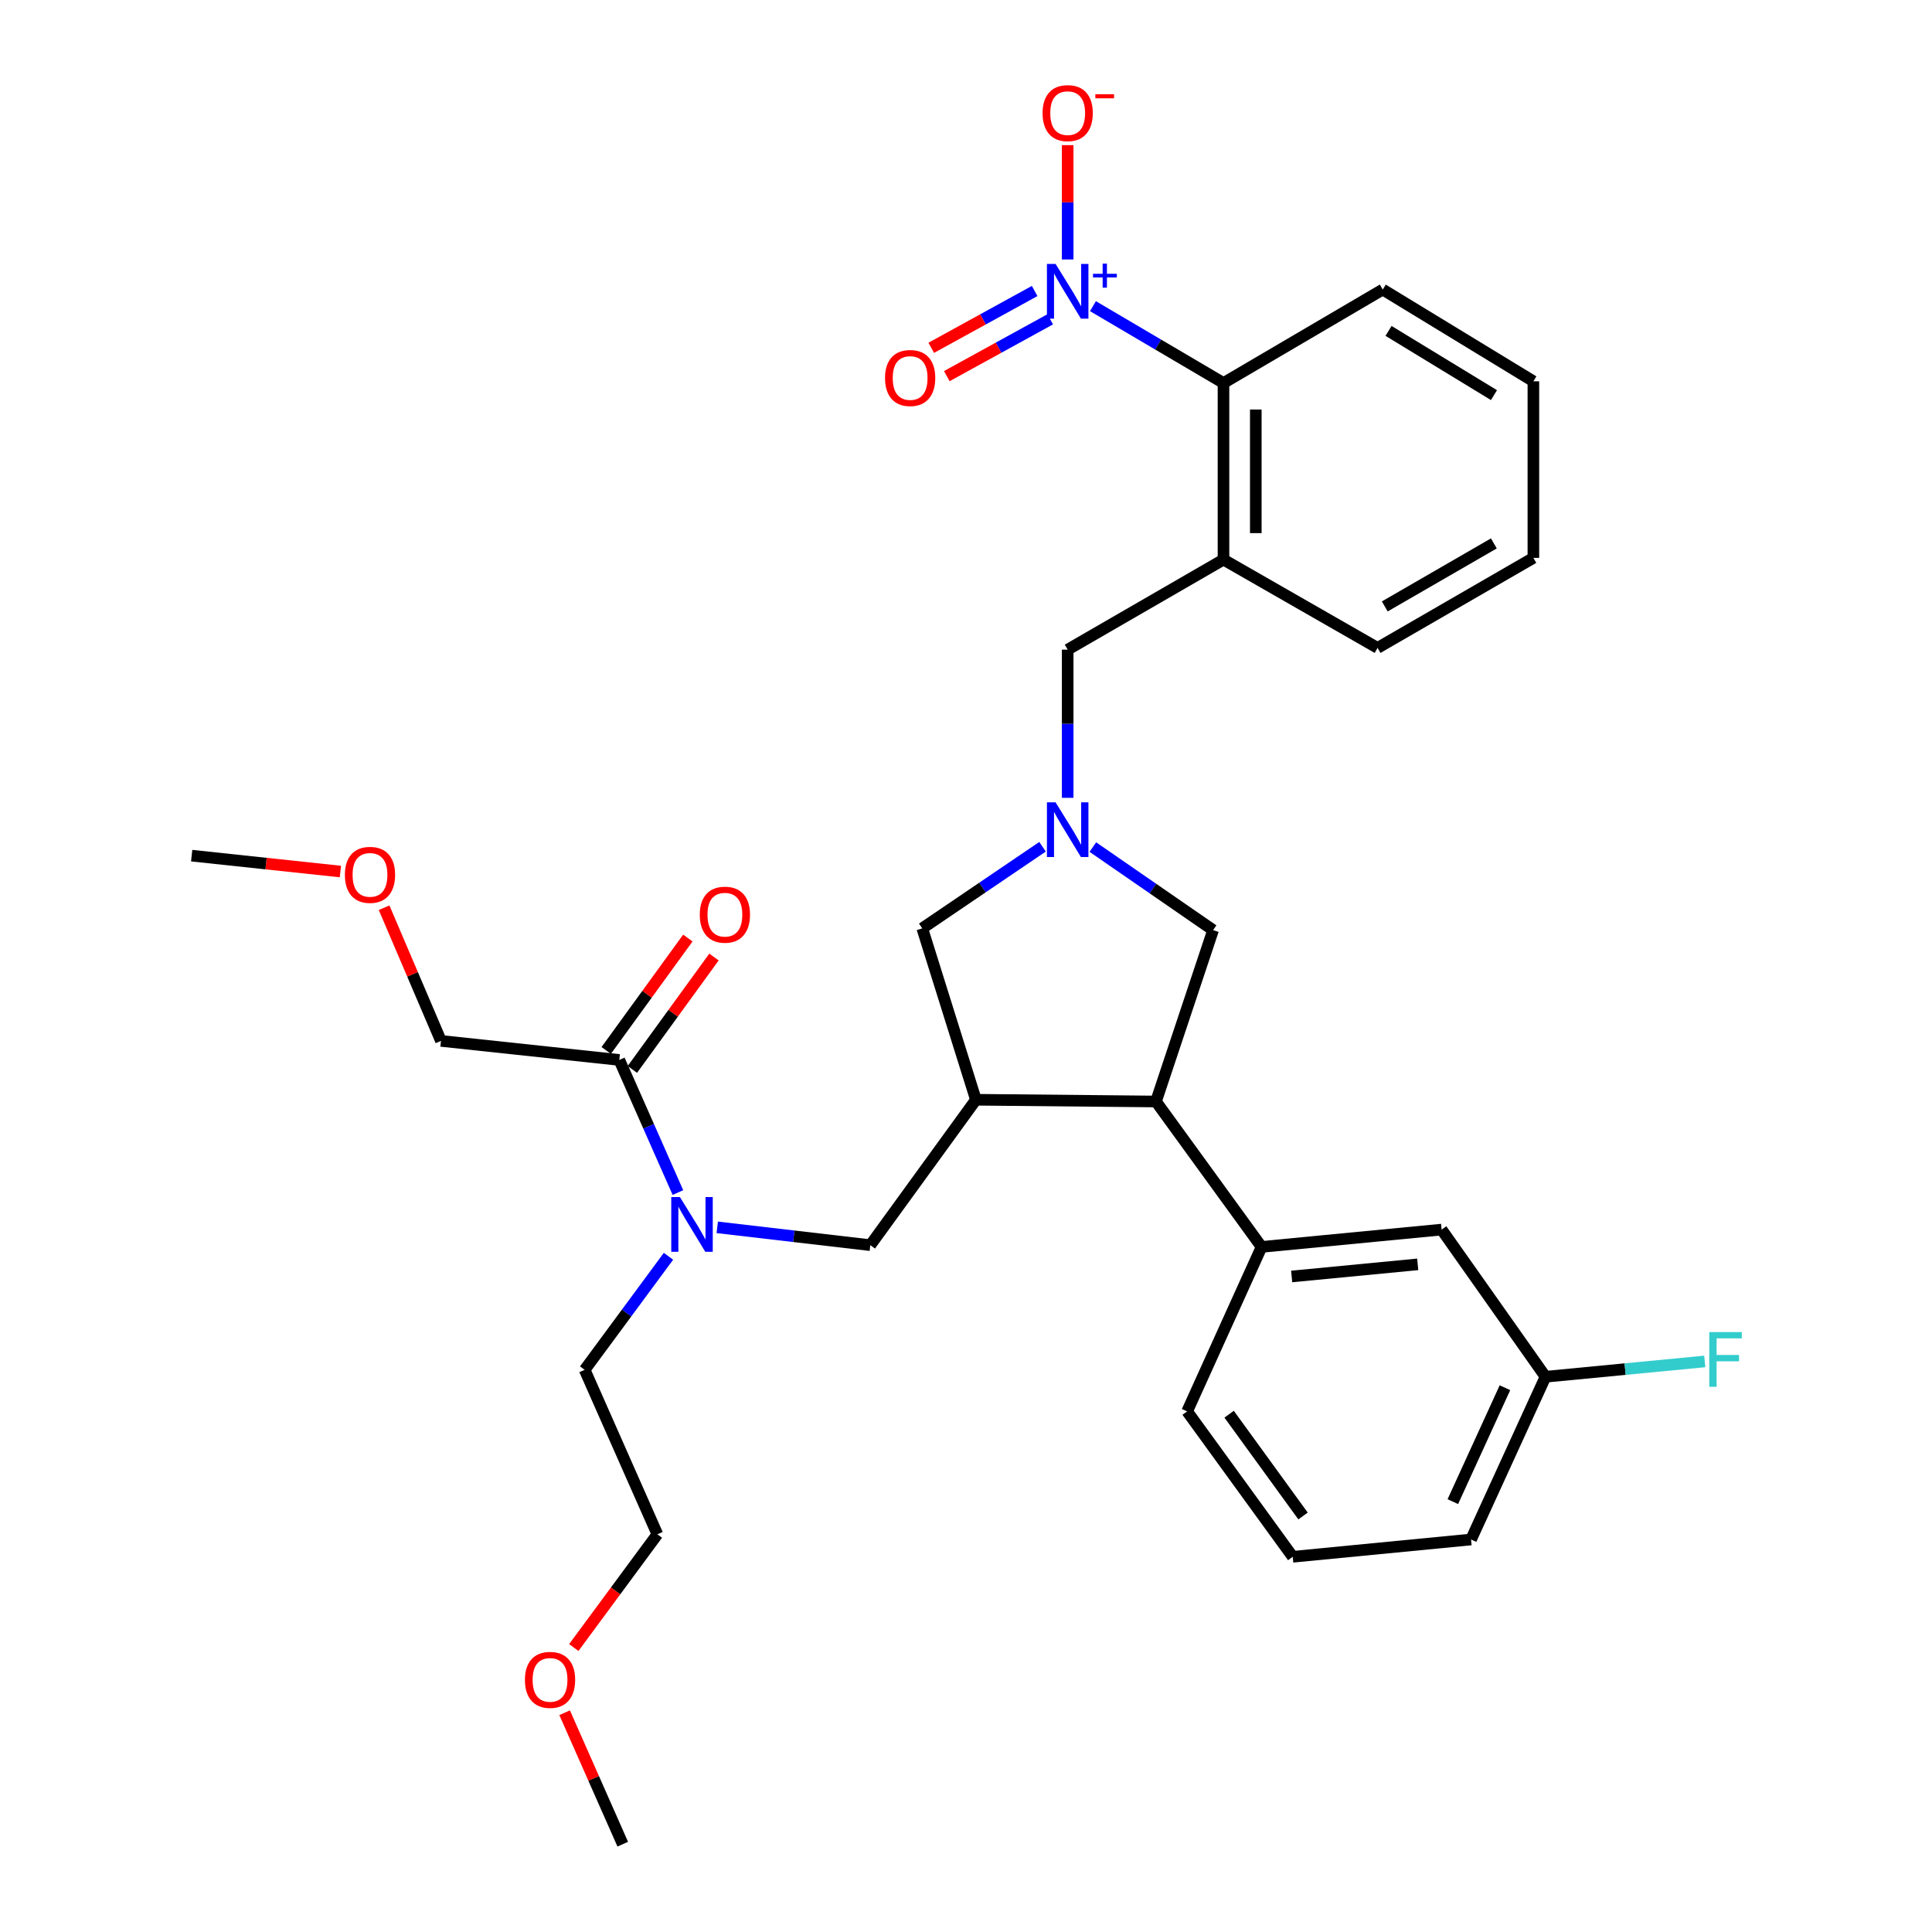 <?xml version='1.0' encoding='iso-8859-1'?>
<svg version='1.1' baseProfile='full'
              xmlns='http://www.w3.org/2000/svg'
                      xmlns:rdkit='http://www.rdkit.org/xml'
                      xmlns:xlink='http://www.w3.org/1999/xlink'
                  xml:space='preserve'
width='1000px' height='1000px' viewBox='0 0 1000 1000'>
<!-- END OF HEADER -->
<rect style='opacity:1.0;fill:#FFFFFF;stroke:none' width='1000' height='1000' x='0' y='0'> </rect>
<path class='bond-0' d='M 565.706,158.47 L 599.49,178.363' style='fill:none;fill-rule:evenodd;stroke:#0000FF;stroke-width:6px;stroke-linecap:butt;stroke-linejoin:miter;stroke-opacity:1' />
<path class='bond-0' d='M 599.49,178.363 L 633.274,198.255' style='fill:none;fill-rule:evenodd;stroke:#000000;stroke-width:6px;stroke-linecap:butt;stroke-linejoin:miter;stroke-opacity:1' />
<path class='bond-1' d='M 552.627,134.301 L 552.627,104.713' style='fill:none;fill-rule:evenodd;stroke:#0000FF;stroke-width:6px;stroke-linecap:butt;stroke-linejoin:miter;stroke-opacity:1' />
<path class='bond-1' d='M 552.627,104.713 L 552.627,75.126' style='fill:none;fill-rule:evenodd;stroke:#FF0000;stroke-width:6px;stroke-linecap:butt;stroke-linejoin:miter;stroke-opacity:1' />
<path class='bond-2' d='M 535.534,150.619 L 508.774,165.322' style='fill:none;fill-rule:evenodd;stroke:#0000FF;stroke-width:6px;stroke-linecap:butt;stroke-linejoin:miter;stroke-opacity:1' />
<path class='bond-2' d='M 508.774,165.322 L 482.014,180.026' style='fill:none;fill-rule:evenodd;stroke:#FF0000;stroke-width:6px;stroke-linecap:butt;stroke-linejoin:miter;stroke-opacity:1' />
<path class='bond-2' d='M 543.587,165.276 L 516.827,179.979' style='fill:none;fill-rule:evenodd;stroke:#0000FF;stroke-width:6px;stroke-linecap:butt;stroke-linejoin:miter;stroke-opacity:1' />
<path class='bond-2' d='M 516.827,179.979 L 490.067,194.683' style='fill:none;fill-rule:evenodd;stroke:#FF0000;stroke-width:6px;stroke-linecap:butt;stroke-linejoin:miter;stroke-opacity:1' />
<path class='bond-3' d='M 539.613,438.278 L 508.486,459.399' style='fill:none;fill-rule:evenodd;stroke:#0000FF;stroke-width:6px;stroke-linecap:butt;stroke-linejoin:miter;stroke-opacity:1' />
<path class='bond-3' d='M 508.486,459.399 L 477.359,480.52' style='fill:none;fill-rule:evenodd;stroke:#000000;stroke-width:6px;stroke-linecap:butt;stroke-linejoin:miter;stroke-opacity:1' />
<path class='bond-4' d='M 552.627,412.957 L 552.627,374.607' style='fill:none;fill-rule:evenodd;stroke:#0000FF;stroke-width:6px;stroke-linecap:butt;stroke-linejoin:miter;stroke-opacity:1' />
<path class='bond-4' d='M 552.627,374.607 L 552.627,336.257' style='fill:none;fill-rule:evenodd;stroke:#000000;stroke-width:6px;stroke-linecap:butt;stroke-linejoin:miter;stroke-opacity:1' />
<path class='bond-5' d='M 565.653,438.442 L 596.774,459.932' style='fill:none;fill-rule:evenodd;stroke:#0000FF;stroke-width:6px;stroke-linecap:butt;stroke-linejoin:miter;stroke-opacity:1' />
<path class='bond-5' d='M 596.774,459.932 L 627.894,481.422' style='fill:none;fill-rule:evenodd;stroke:#000000;stroke-width:6px;stroke-linecap:butt;stroke-linejoin:miter;stroke-opacity:1' />
<path class='bond-6' d='M 552.627,336.257 L 633.274,289.652' style='fill:none;fill-rule:evenodd;stroke:#000000;stroke-width:6px;stroke-linecap:butt;stroke-linejoin:miter;stroke-opacity:1' />
<path class='bond-7' d='M 633.274,198.255 L 633.274,289.652' style='fill:none;fill-rule:evenodd;stroke:#000000;stroke-width:6px;stroke-linecap:butt;stroke-linejoin:miter;stroke-opacity:1' />
<path class='bond-7' d='M 649.998,211.965 L 649.998,275.943' style='fill:none;fill-rule:evenodd;stroke:#000000;stroke-width:6px;stroke-linecap:butt;stroke-linejoin:miter;stroke-opacity:1' />
<path class='bond-8' d='M 633.274,198.255 L 715.714,149.867' style='fill:none;fill-rule:evenodd;stroke:#000000;stroke-width:6px;stroke-linecap:butt;stroke-linejoin:miter;stroke-opacity:1' />
<path class='bond-9' d='M 633.274,289.652 L 713.029,335.356' style='fill:none;fill-rule:evenodd;stroke:#000000;stroke-width:6px;stroke-linecap:butt;stroke-linejoin:miter;stroke-opacity:1' />
<path class='bond-10' d='M 477.359,480.52 L 505.13,569.232' style='fill:none;fill-rule:evenodd;stroke:#000000;stroke-width:6px;stroke-linecap:butt;stroke-linejoin:miter;stroke-opacity:1' />
<path class='bond-11' d='M 505.13,569.232 L 598.33,570.134' style='fill:none;fill-rule:evenodd;stroke:#000000;stroke-width:6px;stroke-linecap:butt;stroke-linejoin:miter;stroke-opacity:1' />
<path class='bond-12' d='M 505.13,569.232 L 450.47,644.5' style='fill:none;fill-rule:evenodd;stroke:#000000;stroke-width:6px;stroke-linecap:butt;stroke-linejoin:miter;stroke-opacity:1' />
<path class='bond-13' d='M 598.33,570.134 L 652.989,645.401' style='fill:none;fill-rule:evenodd;stroke:#000000;stroke-width:6px;stroke-linecap:butt;stroke-linejoin:miter;stroke-opacity:1' />
<path class='bond-14' d='M 598.33,570.134 L 627.894,481.422' style='fill:none;fill-rule:evenodd;stroke:#000000;stroke-width:6px;stroke-linecap:butt;stroke-linejoin:miter;stroke-opacity:1' />
<path class='bond-15' d='M 450.47,644.5 L 410.857,639.886' style='fill:none;fill-rule:evenodd;stroke:#000000;stroke-width:6px;stroke-linecap:butt;stroke-linejoin:miter;stroke-opacity:1' />
<path class='bond-15' d='M 410.857,639.886 L 371.244,635.272' style='fill:none;fill-rule:evenodd;stroke:#0000FF;stroke-width:6px;stroke-linecap:butt;stroke-linejoin:miter;stroke-opacity:1' />
<path class='bond-16' d='M 346.002,650.249 L 324.311,679.633' style='fill:none;fill-rule:evenodd;stroke:#0000FF;stroke-width:6px;stroke-linecap:butt;stroke-linejoin:miter;stroke-opacity:1' />
<path class='bond-16' d='M 324.311,679.633 L 302.62,709.018' style='fill:none;fill-rule:evenodd;stroke:#000000;stroke-width:6px;stroke-linecap:butt;stroke-linejoin:miter;stroke-opacity:1' />
<path class='bond-17' d='M 350.892,617.263 L 335.717,582.944' style='fill:none;fill-rule:evenodd;stroke:#0000FF;stroke-width:6px;stroke-linecap:butt;stroke-linejoin:miter;stroke-opacity:1' />
<path class='bond-17' d='M 335.717,582.944 L 320.543,548.625' style='fill:none;fill-rule:evenodd;stroke:#000000;stroke-width:6px;stroke-linecap:butt;stroke-linejoin:miter;stroke-opacity:1' />
<path class='bond-18' d='M 327.309,553.538 L 348.435,524.447' style='fill:none;fill-rule:evenodd;stroke:#000000;stroke-width:6px;stroke-linecap:butt;stroke-linejoin:miter;stroke-opacity:1' />
<path class='bond-18' d='M 348.435,524.447 L 369.561,495.356' style='fill:none;fill-rule:evenodd;stroke:#FF0000;stroke-width:6px;stroke-linecap:butt;stroke-linejoin:miter;stroke-opacity:1' />
<path class='bond-18' d='M 313.777,543.711 L 334.903,514.62' style='fill:none;fill-rule:evenodd;stroke:#000000;stroke-width:6px;stroke-linecap:butt;stroke-linejoin:miter;stroke-opacity:1' />
<path class='bond-18' d='M 334.903,514.62 L 356.029,485.529' style='fill:none;fill-rule:evenodd;stroke:#FF0000;stroke-width:6px;stroke-linecap:butt;stroke-linejoin:miter;stroke-opacity:1' />
<path class='bond-19' d='M 320.543,548.625 L 228.245,538.767' style='fill:none;fill-rule:evenodd;stroke:#000000;stroke-width:6px;stroke-linecap:butt;stroke-linejoin:miter;stroke-opacity:1' />
<path class='bond-20' d='M 228.245,538.767 L 213.527,504.303' style='fill:none;fill-rule:evenodd;stroke:#000000;stroke-width:6px;stroke-linecap:butt;stroke-linejoin:miter;stroke-opacity:1' />
<path class='bond-20' d='M 213.527,504.303 L 198.809,469.838' style='fill:none;fill-rule:evenodd;stroke:#FF0000;stroke-width:6px;stroke-linecap:butt;stroke-linejoin:miter;stroke-opacity:1' />
<path class='bond-21' d='M 176.187,451.104 L 137.698,446.993' style='fill:none;fill-rule:evenodd;stroke:#FF0000;stroke-width:6px;stroke-linecap:butt;stroke-linejoin:miter;stroke-opacity:1' />
<path class='bond-21' d='M 137.698,446.993 L 99.209,442.882' style='fill:none;fill-rule:evenodd;stroke:#000000;stroke-width:6px;stroke-linecap:butt;stroke-linejoin:miter;stroke-opacity:1' />
<path class='bond-22' d='M 340.259,794.152 L 302.62,709.018' style='fill:none;fill-rule:evenodd;stroke:#000000;stroke-width:6px;stroke-linecap:butt;stroke-linejoin:miter;stroke-opacity:1' />
<path class='bond-23' d='M 340.259,794.152 L 318.627,823.457' style='fill:none;fill-rule:evenodd;stroke:#000000;stroke-width:6px;stroke-linecap:butt;stroke-linejoin:miter;stroke-opacity:1' />
<path class='bond-23' d='M 318.627,823.457 L 296.995,852.761' style='fill:none;fill-rule:evenodd;stroke:#FF0000;stroke-width:6px;stroke-linecap:butt;stroke-linejoin:miter;stroke-opacity:1' />
<path class='bond-24' d='M 799.948,712.604 L 761.417,796.838' style='fill:none;fill-rule:evenodd;stroke:#000000;stroke-width:6px;stroke-linecap:butt;stroke-linejoin:miter;stroke-opacity:1' />
<path class='bond-24' d='M 778.959,718.282 L 751.988,777.246' style='fill:none;fill-rule:evenodd;stroke:#000000;stroke-width:6px;stroke-linecap:butt;stroke-linejoin:miter;stroke-opacity:1' />
<path class='bond-25' d='M 799.948,712.604 L 746.18,636.435' style='fill:none;fill-rule:evenodd;stroke:#000000;stroke-width:6px;stroke-linecap:butt;stroke-linejoin:miter;stroke-opacity:1' />
<path class='bond-26' d='M 799.948,712.604 L 841.162,708.643' style='fill:none;fill-rule:evenodd;stroke:#000000;stroke-width:6px;stroke-linecap:butt;stroke-linejoin:miter;stroke-opacity:1' />
<path class='bond-26' d='M 841.162,708.643 L 882.377,704.682' style='fill:none;fill-rule:evenodd;stroke:#33CCCC;stroke-width:6px;stroke-linecap:butt;stroke-linejoin:miter;stroke-opacity:1' />
<path class='bond-27' d='M 746.18,636.435 L 652.989,645.401' style='fill:none;fill-rule:evenodd;stroke:#000000;stroke-width:6px;stroke-linecap:butt;stroke-linejoin:miter;stroke-opacity:1' />
<path class='bond-27' d='M 733.803,654.427 L 668.57,660.703' style='fill:none;fill-rule:evenodd;stroke:#000000;stroke-width:6px;stroke-linecap:butt;stroke-linejoin:miter;stroke-opacity:1' />
<path class='bond-28' d='M 652.989,645.401 L 614.459,730.527' style='fill:none;fill-rule:evenodd;stroke:#000000;stroke-width:6px;stroke-linecap:butt;stroke-linejoin:miter;stroke-opacity:1' />
<path class='bond-29' d='M 614.459,730.527 L 669.119,805.794' style='fill:none;fill-rule:evenodd;stroke:#000000;stroke-width:6px;stroke-linecap:butt;stroke-linejoin:miter;stroke-opacity:1' />
<path class='bond-29' d='M 636.19,731.99 L 674.452,784.677' style='fill:none;fill-rule:evenodd;stroke:#000000;stroke-width:6px;stroke-linecap:butt;stroke-linejoin:miter;stroke-opacity:1' />
<path class='bond-30' d='M 761.417,796.838 L 669.119,805.794' style='fill:none;fill-rule:evenodd;stroke:#000000;stroke-width:6px;stroke-linecap:butt;stroke-linejoin:miter;stroke-opacity:1' />
<path class='bond-31' d='M 292.253,886.507 L 307.294,920.526' style='fill:none;fill-rule:evenodd;stroke:#FF0000;stroke-width:6px;stroke-linecap:butt;stroke-linejoin:miter;stroke-opacity:1' />
<path class='bond-31' d='M 307.294,920.526 L 322.336,954.545' style='fill:none;fill-rule:evenodd;stroke:#000000;stroke-width:6px;stroke-linecap:butt;stroke-linejoin:miter;stroke-opacity:1' />
<path class='bond-32' d='M 715.714,149.867 L 793.676,197.363' style='fill:none;fill-rule:evenodd;stroke:#000000;stroke-width:6px;stroke-linecap:butt;stroke-linejoin:miter;stroke-opacity:1' />
<path class='bond-32' d='M 718.707,171.274 L 773.281,204.521' style='fill:none;fill-rule:evenodd;stroke:#000000;stroke-width:6px;stroke-linecap:butt;stroke-linejoin:miter;stroke-opacity:1' />
<path class='bond-33' d='M 713.029,335.356 L 793.676,288.76' style='fill:none;fill-rule:evenodd;stroke:#000000;stroke-width:6px;stroke-linecap:butt;stroke-linejoin:miter;stroke-opacity:1' />
<path class='bond-33' d='M 716.759,313.885 L 773.212,281.269' style='fill:none;fill-rule:evenodd;stroke:#000000;stroke-width:6px;stroke-linecap:butt;stroke-linejoin:miter;stroke-opacity:1' />
<path class='bond-34' d='M 793.676,197.363 L 793.676,288.76' style='fill:none;fill-rule:evenodd;stroke:#000000;stroke-width:6px;stroke-linecap:butt;stroke-linejoin:miter;stroke-opacity:1' />
<path  class='atom-0' d='M 546.367 136.608
L 555.647 151.608
Q 556.567 153.088, 558.047 155.768
Q 559.527 158.448, 559.607 158.608
L 559.607 136.608
L 563.367 136.608
L 563.367 164.928
L 559.487 164.928
L 549.527 148.528
Q 548.367 146.608, 547.127 144.408
Q 545.927 142.208, 545.567 141.528
L 545.567 164.928
L 541.887 164.928
L 541.887 136.608
L 546.367 136.608
' fill='#0000FF'/>
<path  class='atom-0' d='M 565.743 141.713
L 570.732 141.713
L 570.732 136.46
L 572.95 136.46
L 572.95 141.713
L 578.071 141.713
L 578.071 143.614
L 572.95 143.614
L 572.95 148.894
L 570.732 148.894
L 570.732 143.614
L 565.743 143.614
L 565.743 141.713
' fill='#0000FF'/>
<path  class='atom-1' d='M 546.367 415.287
L 555.647 430.287
Q 556.567 431.767, 558.047 434.447
Q 559.527 437.127, 559.607 437.287
L 559.607 415.287
L 563.367 415.287
L 563.367 443.607
L 559.487 443.607
L 549.527 427.207
Q 548.367 425.287, 547.127 423.087
Q 545.927 420.887, 545.567 420.207
L 545.567 443.607
L 541.887 443.607
L 541.887 415.287
L 546.367 415.287
' fill='#0000FF'/>
<path  class='atom-10' d='M 351.921 619.59
L 361.201 634.59
Q 362.121 636.07, 363.601 638.75
Q 365.081 641.43, 365.161 641.59
L 365.161 619.59
L 368.921 619.59
L 368.921 647.91
L 365.041 647.91
L 355.081 631.51
Q 353.921 629.59, 352.681 627.39
Q 351.481 625.19, 351.121 624.51
L 351.121 647.91
L 347.441 647.91
L 347.441 619.59
L 351.921 619.59
' fill='#0000FF'/>
<path  class='atom-12' d='M 362.203 473.437
Q 362.203 466.637, 365.563 462.837
Q 368.923 459.037, 375.203 459.037
Q 381.483 459.037, 384.843 462.837
Q 388.203 466.637, 388.203 473.437
Q 388.203 480.317, 384.803 484.237
Q 381.403 488.117, 375.203 488.117
Q 368.963 488.117, 365.563 484.237
Q 362.203 480.357, 362.203 473.437
M 375.203 484.917
Q 379.523 484.917, 381.843 482.037
Q 384.203 479.117, 384.203 473.437
Q 384.203 467.877, 381.843 465.077
Q 379.523 462.237, 375.203 462.237
Q 370.883 462.237, 368.523 465.037
Q 366.203 467.837, 366.203 473.437
Q 366.203 479.157, 368.523 482.037
Q 370.883 484.917, 375.203 484.917
' fill='#FF0000'/>
<path  class='atom-14' d='M 178.508 452.82
Q 178.508 446.02, 181.868 442.22
Q 185.228 438.42, 191.508 438.42
Q 197.788 438.42, 201.148 442.22
Q 204.508 446.02, 204.508 452.82
Q 204.508 459.7, 201.108 463.62
Q 197.708 467.5, 191.508 467.5
Q 185.268 467.5, 181.868 463.62
Q 178.508 459.74, 178.508 452.82
M 191.508 464.3
Q 195.828 464.3, 198.148 461.42
Q 200.508 458.5, 200.508 452.82
Q 200.508 447.26, 198.148 444.46
Q 195.828 441.62, 191.508 441.62
Q 187.188 441.62, 184.828 444.42
Q 182.508 447.22, 182.508 452.82
Q 182.508 458.54, 184.828 461.42
Q 187.188 464.3, 191.508 464.3
' fill='#FF0000'/>
<path  class='atom-24' d='M 884.718 689.487
L 901.558 689.487
L 901.558 692.727
L 888.518 692.727
L 888.518 701.327
L 900.118 701.327
L 900.118 704.607
L 888.518 704.607
L 888.518 717.807
L 884.718 717.807
L 884.718 689.487
' fill='#33CCCC'/>
<path  class='atom-25' d='M 271.698 869.5
Q 271.698 862.7, 275.058 858.9
Q 278.418 855.1, 284.698 855.1
Q 290.978 855.1, 294.338 858.9
Q 297.698 862.7, 297.698 869.5
Q 297.698 876.38, 294.298 880.3
Q 290.898 884.18, 284.698 884.18
Q 278.458 884.18, 275.058 880.3
Q 271.698 876.42, 271.698 869.5
M 284.698 880.98
Q 289.018 880.98, 291.338 878.1
Q 293.698 875.18, 293.698 869.5
Q 293.698 863.94, 291.338 861.14
Q 289.018 858.3, 284.698 858.3
Q 280.378 858.3, 278.018 861.1
Q 275.698 863.9, 275.698 869.5
Q 275.698 875.22, 278.018 878.1
Q 280.378 880.98, 284.698 880.98
' fill='#FF0000'/>
<path  class='atom-27' d='M 539.627 58.55
Q 539.627 51.75, 542.987 47.95
Q 546.347 44.15, 552.627 44.15
Q 558.907 44.15, 562.267 47.95
Q 565.627 51.75, 565.627 58.55
Q 565.627 65.43, 562.227 69.35
Q 558.827 73.23, 552.627 73.23
Q 546.387 73.23, 542.987 69.35
Q 539.627 65.47, 539.627 58.55
M 552.627 70.03
Q 556.947 70.03, 559.267 67.15
Q 561.627 64.23, 561.627 58.55
Q 561.627 52.99, 559.267 50.19
Q 556.947 47.35, 552.627 47.35
Q 548.307 47.35, 545.947 50.15
Q 543.627 52.95, 543.627 58.55
Q 543.627 64.27, 545.947 67.15
Q 548.307 70.03, 552.627 70.03
' fill='#FF0000'/>
<path  class='atom-27' d='M 566.947 48.773
L 576.635 48.773
L 576.635 50.885
L 566.947 50.885
L 566.947 48.773
' fill='#FF0000'/>
<path  class='atom-28' d='M 458.087 195.65
Q 458.087 188.85, 461.447 185.05
Q 464.807 181.25, 471.087 181.25
Q 477.367 181.25, 480.727 185.05
Q 484.087 188.85, 484.087 195.65
Q 484.087 202.53, 480.687 206.45
Q 477.287 210.33, 471.087 210.33
Q 464.847 210.33, 461.447 206.45
Q 458.087 202.57, 458.087 195.65
M 471.087 207.13
Q 475.407 207.13, 477.727 204.25
Q 480.087 201.33, 480.087 195.65
Q 480.087 190.09, 477.727 187.29
Q 475.407 184.45, 471.087 184.45
Q 466.767 184.45, 464.407 187.25
Q 462.087 190.05, 462.087 195.65
Q 462.087 201.37, 464.407 204.25
Q 466.767 207.13, 471.087 207.13
' fill='#FF0000'/>
</svg>
